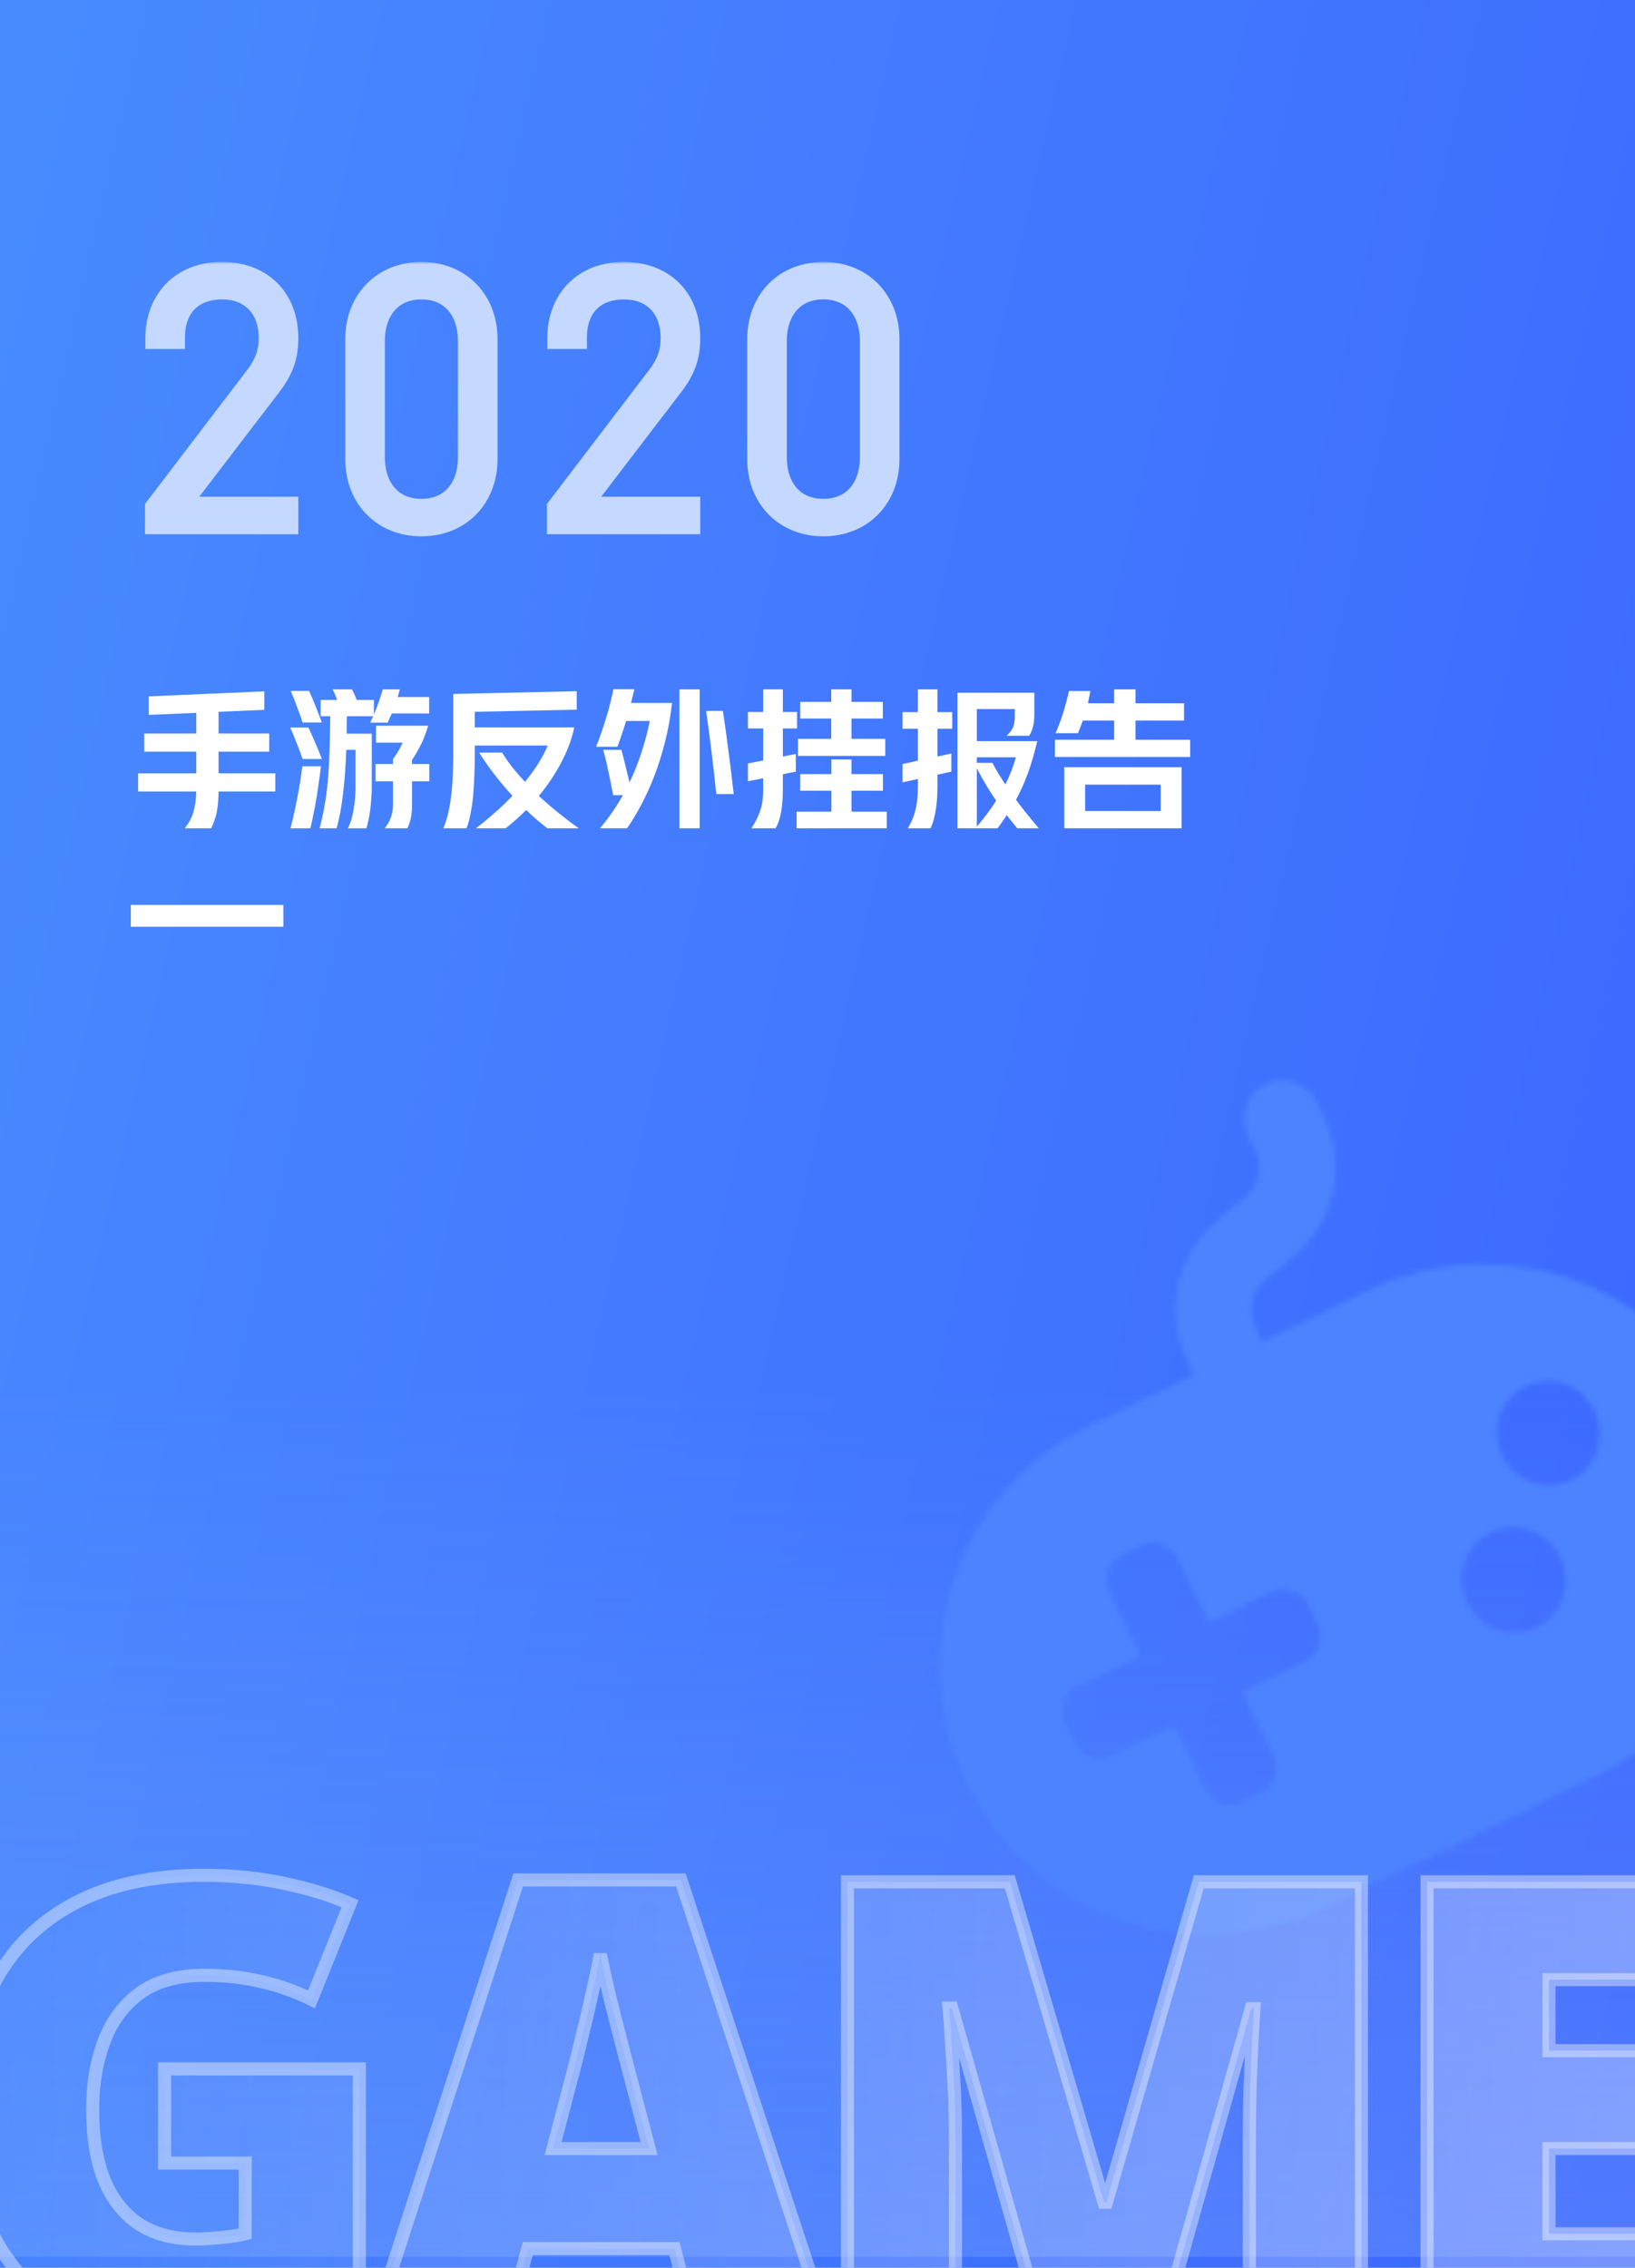<svg width="300" height="416" viewBox="0 0 300 416" fill="none" xmlns="http://www.w3.org/2000/svg">
<g clip-path="url(#clip0_2949_5809)">
<g style="mix-blend-mode:soft-light" opacity="0.66">
<path fill-rule="evenodd" clip-rule="evenodd" d="M204 340C303.411 340 384 259.411 384 160C384 60.589 303.411 -20 204 -20C104.589 -20 24 60.589 24 160C24 259.411 104.589 340 204 340ZM204 219.156C236.671 219.156 263.156 192.671 263.156 160C263.156 127.329 236.671 100.844 204 100.844C171.329 100.844 144.844 127.329 144.844 160C144.844 192.671 171.329 219.156 204 219.156Z" fill="url(#paint0_linear_2949_5809)"/>
</g>
<g clip-path="url(#clip1_2949_5809)">
<rect width="300" height="416" fill="url(#paint1_linear_2949_5809)"/>
<g opacity="0.2" filter="url(#filter0_i_2949_5809)">
<rect y="256" width="392" height="160" fill="url(#paint2_linear_2949_5809)"/>
</g>
</g>
<mask id="path-3-outside-1_2949_5809" maskUnits="userSpaceOnUse" x="26" y="48" width="140" height="51" fill="black">
<rect fill="white" x="26" y="48" width="140" height="51"/>
<path d="M52.736 96H28.608V93.12L46.912 69.12C48.704 66.816 49.472 64.64 49.472 62.016C49.472 56.576 46.208 52.928 40.704 52.928C35.968 52.928 31.936 55.616 31.936 62.016H28.672C28.672 55.232 33.152 50.048 40.704 50.048C48 50.048 52.736 54.784 52.736 62.016C52.736 65.408 51.904 67.776 49.6 70.784L32.512 93.12H52.736V96ZM89.291 84.224C89.291 91.328 84.363 96.384 77.323 96.384C70.283 96.384 65.355 91.328 65.355 84.224V62.208C65.355 55.104 70.283 50.048 77.323 50.048C84.363 50.048 89.291 55.104 89.291 62.208V84.224ZM86.027 83.904V62.528C86.027 57.152 83.019 52.928 77.323 52.928C71.627 52.928 68.619 57.152 68.619 62.528V83.904C68.619 89.28 71.627 93.504 77.323 93.504C83.019 93.504 86.027 89.28 86.027 83.904ZM126.486 96H102.358V93.12L120.662 69.12C122.454 66.816 123.222 64.64 123.222 62.016C123.222 56.576 119.958 52.928 114.454 52.928C109.718 52.928 105.686 55.616 105.686 62.016H102.422C102.422 55.232 106.902 50.048 114.454 50.048C121.75 50.048 126.486 54.784 126.486 62.016C126.486 65.408 125.654 67.776 123.35 70.784L106.262 93.12H126.486V96ZM163.041 84.224C163.041 91.328 158.113 96.384 151.073 96.384C144.033 96.384 139.105 91.328 139.105 84.224V62.208C139.105 55.104 144.033 50.048 151.073 50.048C158.113 50.048 163.041 55.104 163.041 62.208V84.224ZM159.777 83.904V62.528C159.777 57.152 156.769 52.928 151.073 52.928C145.377 52.928 142.369 57.152 142.369 62.528V83.904C142.369 89.28 145.377 93.504 151.073 93.504C156.769 93.504 159.777 89.28 159.777 83.904Z"/>
</mask>
<path d="M52.736 96V98H54.736V96H52.736ZM28.608 96H26.608V98H28.608V96ZM28.608 93.12L27.018 91.907L26.608 92.444V93.12H28.608ZM46.912 69.12L45.333 67.892L45.328 67.9L45.322 67.907L46.912 69.12ZM31.936 62.016V64.016H33.936V62.016H31.936ZM28.672 62.016H26.672V64.016H28.672V62.016ZM49.6 70.784L48.012 69.568L48.011 69.569L49.6 70.784ZM32.512 93.12L30.924 91.905L28.464 95.12H32.512V93.12ZM52.736 93.12H54.736V91.12H52.736V93.12ZM52.736 94H28.608V98H52.736V94ZM30.608 96V93.12H26.608V96H30.608ZM30.198 94.333L48.502 70.333L45.322 67.907L27.018 91.907L30.198 94.333ZM48.491 70.348C50.531 67.724 51.472 65.123 51.472 62.016H47.472C47.472 64.157 46.877 65.908 45.333 67.892L48.491 70.348ZM51.472 62.016C51.472 58.9 50.532 56.098 48.606 54.059C46.666 52.005 43.915 50.928 40.704 50.928V54.928C42.997 54.928 44.63 55.675 45.698 56.806C46.78 57.95 47.472 59.692 47.472 62.016H51.472ZM40.704 50.928C37.976 50.928 35.252 51.703 33.19 53.6C31.097 55.525 29.936 58.377 29.936 62.016H33.936C33.936 59.255 34.791 57.563 35.898 56.544C37.036 55.496 38.696 54.928 40.704 54.928V50.928ZM31.936 60.016H28.672V64.016H31.936V60.016ZM30.672 62.016C30.672 59.065 31.641 56.595 33.297 54.875C34.94 53.168 37.406 52.048 40.704 52.048V48.048C36.45 48.048 32.9 49.52 30.415 52.101C27.943 54.669 26.672 58.183 26.672 62.016H30.672ZM40.704 52.048C43.911 52.048 46.382 53.08 48.044 54.737C49.707 56.393 50.736 58.846 50.736 62.016H54.736C54.736 57.954 53.397 54.423 50.867 51.903C48.338 49.384 44.793 48.048 40.704 48.048V52.048ZM50.736 62.016C50.736 63.539 50.55 64.743 50.148 65.873C49.742 67.011 49.081 68.172 48.012 69.568L51.188 72C52.423 70.388 53.33 68.861 53.916 67.215C54.505 65.561 54.736 63.885 54.736 62.016H50.736ZM48.011 69.569L30.924 91.905L34.1 94.335L51.188 71.999L48.011 69.569ZM32.512 95.12H52.736V91.12H32.512V95.12ZM50.736 93.12V96H54.736V93.12H50.736ZM87.291 84.224C87.291 87.304 86.23 89.825 84.52 91.567C82.812 93.307 80.348 94.384 77.323 94.384V98.384C81.338 98.384 84.858 96.933 87.374 94.369C89.888 91.808 91.291 88.248 91.291 84.224H87.291ZM77.323 94.384C74.298 94.384 71.834 93.307 70.126 91.567C68.416 89.825 67.355 87.304 67.355 84.224H63.355C63.355 88.248 64.758 91.808 67.272 94.369C69.788 96.933 73.308 98.384 77.323 98.384V94.384ZM67.355 84.224V62.208H63.355V84.224H67.355ZM67.355 62.208C67.355 59.128 68.416 56.608 70.126 54.865C71.834 53.125 74.298 52.048 77.323 52.048V48.048C73.308 48.048 69.788 49.499 67.272 52.063C64.758 54.624 63.355 58.184 63.355 62.208H67.355ZM77.323 52.048C80.348 52.048 82.812 53.125 84.52 54.865C86.23 56.608 87.291 59.128 87.291 62.208H91.291C91.291 58.184 89.888 54.624 87.374 52.063C84.858 49.499 81.338 48.048 77.323 48.048V52.048ZM87.291 62.208V84.224H91.291V62.208H87.291ZM88.027 83.904V62.528H84.027V83.904H88.027ZM88.027 62.528C88.027 59.486 87.176 56.59 85.337 54.419C83.462 52.206 80.709 50.928 77.323 50.928V54.928C79.633 54.928 81.232 55.762 82.285 57.005C83.374 58.29 84.027 60.194 84.027 62.528H88.027ZM77.323 50.928C73.937 50.928 71.184 52.206 69.309 54.419C67.47 56.59 66.619 59.486 66.619 62.528H70.619C70.619 60.194 71.272 58.29 72.361 57.005C73.414 55.762 75.013 54.928 77.323 54.928V50.928ZM66.619 62.528V83.904H70.619V62.528H66.619ZM66.619 83.904C66.619 86.946 67.47 89.842 69.309 92.013C71.184 94.226 73.937 95.504 77.323 95.504V91.504C75.013 91.504 73.414 90.67 72.361 89.427C71.272 88.142 70.619 86.238 70.619 83.904H66.619ZM77.323 95.504C80.709 95.504 83.462 94.226 85.337 92.013C87.176 89.842 88.027 86.946 88.027 83.904H84.027C84.027 86.238 83.374 88.142 82.285 89.427C81.232 90.67 79.633 91.504 77.323 91.504V95.504ZM126.486 96V98H128.486V96H126.486ZM102.358 96H100.358V98H102.358V96ZM102.358 93.12L100.768 91.907L100.358 92.444V93.12H102.358ZM120.662 69.12L119.083 67.892L119.077 67.9L119.072 67.907L120.662 69.12ZM105.686 62.016V64.016H107.686V62.016H105.686ZM102.422 62.016H100.422V64.016H102.422V62.016ZM123.35 70.784L121.762 69.568L121.762 69.569L123.35 70.784ZM106.262 93.12L104.674 91.905L102.214 95.12H106.262V93.12ZM126.486 93.12H128.486V91.12H126.486V93.12ZM126.486 94H102.358V98H126.486V94ZM104.358 96V93.12H100.358V96H104.358ZM103.948 94.333L122.252 70.333L119.072 67.907L100.768 91.907L103.948 94.333ZM122.241 70.348C124.281 67.724 125.222 65.123 125.222 62.016H121.222C121.222 64.157 120.627 65.908 119.083 67.892L122.241 70.348ZM125.222 62.016C125.222 58.9 124.282 56.098 122.356 54.059C120.416 52.005 117.665 50.928 114.454 50.928V54.928C116.747 54.928 118.38 55.675 119.448 56.806C120.53 57.95 121.222 59.692 121.222 62.016H125.222ZM114.454 50.928C111.726 50.928 109.001 51.703 106.94 53.6C104.847 55.525 103.686 58.377 103.686 62.016H107.686C107.686 59.255 108.541 57.563 109.648 56.544C110.787 55.496 112.446 54.928 114.454 54.928V50.928ZM105.686 60.016H102.422V64.016H105.686V60.016ZM104.422 62.016C104.422 59.065 105.391 56.595 107.047 54.875C108.69 53.168 111.156 52.048 114.454 52.048V48.048C110.2 48.048 106.65 49.52 104.165 52.101C101.693 54.669 100.422 58.183 100.422 62.016H104.422ZM114.454 52.048C117.661 52.048 120.132 53.08 121.794 54.737C123.457 56.393 124.486 58.846 124.486 62.016H128.486C128.486 57.954 127.147 54.423 124.618 51.903C122.088 49.384 118.543 48.048 114.454 48.048V52.048ZM124.486 62.016C124.486 63.539 124.301 64.743 123.898 65.873C123.492 67.011 122.831 68.172 121.762 69.568L124.938 72C126.173 70.388 127.08 68.861 127.666 67.215C128.255 65.561 128.486 63.885 128.486 62.016H124.486ZM121.762 69.569L104.674 91.905L107.85 94.335L124.938 71.999L121.762 69.569ZM106.262 95.12H126.486V91.12H106.262V95.12ZM124.486 93.12V96H128.486V93.12H124.486ZM161.041 84.224C161.041 87.304 159.98 89.825 158.27 91.567C156.562 93.307 154.098 94.384 151.073 94.384V98.384C155.088 98.384 158.608 96.933 161.124 94.369C163.638 91.808 165.041 88.248 165.041 84.224H161.041ZM151.073 94.384C148.048 94.384 145.584 93.307 143.876 91.567C142.166 89.825 141.105 87.304 141.105 84.224H137.105C137.105 88.248 138.508 91.808 141.022 94.369C143.538 96.933 147.058 98.384 151.073 98.384V94.384ZM141.105 84.224V62.208H137.105V84.224H141.105ZM141.105 62.208C141.105 59.128 142.166 56.608 143.876 54.865C145.584 53.125 148.048 52.048 151.073 52.048V48.048C147.058 48.048 143.538 49.499 141.022 52.063C138.508 54.624 137.105 58.184 137.105 62.208H141.105ZM151.073 52.048C154.098 52.048 156.562 53.125 158.27 54.865C159.98 56.608 161.041 59.128 161.041 62.208H165.041C165.041 58.184 163.638 54.624 161.124 52.063C158.608 49.499 155.088 48.048 151.073 48.048V52.048ZM161.041 62.208V84.224H165.041V62.208H161.041ZM161.777 83.904V62.528H157.777V83.904H161.777ZM161.777 62.528C161.777 59.486 160.926 56.59 159.087 54.419C157.212 52.206 154.459 50.928 151.073 50.928V54.928C153.383 54.928 154.982 55.762 156.035 57.005C157.124 58.29 157.777 60.194 157.777 62.528H161.777ZM151.073 50.928C147.687 50.928 144.934 52.206 143.059 54.419C141.22 56.59 140.369 59.486 140.369 62.528H144.369C144.369 60.194 145.022 58.29 146.111 57.005C147.164 55.762 148.763 54.928 151.073 54.928V50.928ZM140.369 62.528V83.904H144.369V62.528H140.369ZM140.369 83.904C140.369 86.946 141.22 89.842 143.059 92.013C144.934 94.226 147.687 95.504 151.073 95.504V91.504C148.763 91.504 147.164 90.67 146.111 89.427C145.022 88.142 144.369 86.238 144.369 83.904H140.369ZM151.073 95.504C154.459 95.504 157.212 94.226 159.087 92.013C160.926 89.842 161.777 86.946 161.777 83.904H157.777C157.777 86.238 157.124 88.142 156.035 89.427C154.982 90.67 153.383 91.504 151.073 91.504V95.504Z" fill="#C5D8FF" mask="url(#path-3-outside-1_2949_5809)"/>
<path d="M36.012 141.86V137.884H26.464V134.552H36.012V130.772L27.304 131.136V127.748L48.5 126.824V130.212L40.1 130.576V134.552H49.396V137.884H40.1V141.86H50.516V145.192H40.1C40.1 145.883 40.072 146.527 40.016 147.124C39.979 147.721 39.904 148.291 39.792 148.832C39.699 149.373 39.559 149.896 39.372 150.4C39.204 150.923 38.999 151.436 38.756 151.94H33.912C34.696 150.932 35.237 149.887 35.536 148.804C35.835 147.721 35.993 146.517 36.012 145.192H25.344V141.86H36.012ZM61.856 128.392C61.763 128.093 61.641 127.776 61.492 127.44C61.361 127.104 61.203 126.777 61.016 126.46H64.572C64.74 126.74 64.899 127.057 65.048 127.412C65.216 127.767 65.347 128.093 65.44 128.392H68.604V131.08C68.94 130.296 69.248 129.493 69.528 128.672C69.827 127.832 70.06 127.095 70.228 126.46H73.364C73.308 126.703 73.243 126.936 73.168 127.16C73.112 127.384 73.047 127.617 72.972 127.86H78.74V130.884H71.88C71.749 131.201 71.619 131.5 71.488 131.78C71.357 132.041 71.236 132.303 71.124 132.564H67.932C68.025 132.377 68.109 132.191 68.184 132.004C68.277 131.799 68.371 131.593 68.464 131.388H63.648C63.648 131.929 63.639 132.471 63.62 133.012C63.62 133.553 63.62 134.076 63.62 134.58H68.212V144.912C68.193 145.509 68.156 146.135 68.1 146.788C68.063 147.441 67.997 148.085 67.904 148.72C67.829 149.336 67.727 149.924 67.596 150.484C67.484 151.063 67.363 151.548 67.232 151.94H63.844C64.311 151.007 64.647 149.915 64.852 148.664C65.076 147.395 65.207 146.116 65.244 144.828V137.548H63.536C63.424 140.665 63.219 143.409 62.92 145.78C62.64 148.132 62.257 150.185 61.772 151.94H58.636C58.991 150.633 59.289 149.28 59.532 147.88C59.793 146.461 59.999 144.931 60.148 143.288C60.297 141.627 60.4 139.825 60.456 137.884C60.531 135.943 60.577 133.777 60.596 131.388H58.832V128.392H61.856ZM72.104 140.152V139.256C72.832 138.285 73.42 137.277 73.868 136.232H68.996V133.124H78.544C78.227 134.319 77.797 135.457 77.256 136.54C76.715 137.623 76.164 138.575 75.604 139.396V140.152H78.768V143.316H75.604V147.796C75.585 148.785 75.501 149.597 75.352 150.232C75.203 150.867 74.997 151.436 74.736 151.94H70.592C71.04 151.399 71.404 150.773 71.684 150.064C71.964 149.355 72.104 148.561 72.104 147.684V143.316H68.912V140.152H72.104ZM53.288 151.94C53.531 151.1 53.755 150.185 53.96 149.196C54.184 148.207 54.389 147.208 54.576 146.2C54.781 145.173 54.959 144.175 55.108 143.204C55.257 142.233 55.379 141.356 55.472 140.572H58.888C58.795 141.393 58.673 142.308 58.524 143.316C58.393 144.305 58.244 145.313 58.076 146.34C57.908 147.367 57.721 148.365 57.516 149.336C57.329 150.307 57.143 151.175 56.956 151.94H53.288ZM55.528 132.536C55.211 131.584 54.856 130.595 54.464 129.568C54.091 128.523 53.717 127.58 53.344 126.74H56.704C57.077 127.524 57.46 128.42 57.852 129.428C58.263 130.436 58.664 131.472 59.056 132.536H55.528ZM55.528 139.228C55.192 138.257 54.819 137.268 54.408 136.26C54.016 135.233 53.633 134.3 53.26 133.46H56.592C56.965 134.244 57.376 135.159 57.824 136.204C58.272 137.249 58.683 138.257 59.056 139.228H55.528ZM100.44 151.94C99.824 151.473 99.189 150.96 98.536 150.4C97.883 149.84 97.22 149.233 96.548 148.58C95.857 149.289 95.185 149.924 94.532 150.484C93.897 151.044 93.309 151.529 92.768 151.94H87.336C88.456 151.081 89.585 150.148 90.724 149.14C91.863 148.151 92.964 147.096 94.028 145.976C92.852 144.707 91.741 143.391 90.696 142.028C89.651 140.665 88.727 139.34 87.924 138.052H92.124C92.684 138.967 93.319 139.872 94.028 140.768C94.737 141.664 95.503 142.551 96.324 143.428C97.22 142.327 98.023 141.225 98.732 140.124C99.441 139.004 100.029 137.884 100.496 136.764H87.112V138.752C87.112 139.947 87.084 141.169 87.028 142.42C86.991 143.671 86.916 144.884 86.804 146.06C86.692 147.217 86.533 148.3 86.328 149.308C86.141 150.335 85.899 151.212 85.6 151.94H81.344C81.717 151.081 82.025 150.111 82.268 149.028C82.511 147.945 82.697 146.816 82.828 145.64C82.959 144.464 83.043 143.279 83.08 142.084C83.136 140.889 83.164 139.751 83.164 138.668V127.3L105.816 126.796V130.184L87.112 130.576V133.432H105.368C105.125 134.608 104.78 135.765 104.332 136.904C103.903 138.024 103.399 139.116 102.82 140.18C102.241 141.244 101.616 142.271 100.944 143.26C100.272 144.231 99.581 145.145 98.872 146.004C100.085 147.124 101.308 148.179 102.54 149.168C103.791 150.176 105.004 151.1 106.18 151.94H100.44ZM109.372 136.988C109.727 136.129 110.063 135.224 110.38 134.272C110.716 133.301 111.024 132.349 111.304 131.416C111.584 130.483 111.827 129.587 112.032 128.728C112.237 127.869 112.415 127.104 112.564 126.432H116.4C116.307 126.824 116.204 127.235 116.092 127.664C115.999 128.093 115.896 128.523 115.784 128.952H123.316C123.036 131.397 122.616 133.74 122.056 135.98C121.496 138.201 120.843 140.292 120.096 142.252C119.349 144.193 118.537 145.985 117.66 147.628C116.801 149.252 115.933 150.689 115.056 151.94H110.072C110.875 151.007 111.621 150.036 112.312 149.028C113.021 148.02 113.684 146.965 114.3 145.864H112.508C112.247 144.464 111.967 143.073 111.668 141.692C111.388 140.311 111.061 138.929 110.688 137.548H114.02C114.263 138.425 114.505 139.377 114.748 140.404C114.991 141.412 115.243 142.457 115.504 143.54C116.4 141.673 117.147 139.788 117.744 137.884C118.36 135.98 118.855 134.104 119.228 132.256H114.888C114.627 133.115 114.356 133.945 114.076 134.748C113.815 135.551 113.553 136.297 113.292 136.988H109.372ZM124.66 126.46H128.384V151.94H124.66V126.46ZM131.436 145.668C131.175 143.185 130.885 140.628 130.568 137.996C130.251 135.345 129.915 132.816 129.56 130.408H132.64C133.013 132.835 133.359 135.317 133.676 137.856C134.012 140.395 134.329 142.999 134.628 145.668H131.436ZM140.032 130.604V126.46H143.644V130.604H146.248V133.628H143.644V138.78L146.024 138.304V141.552L143.644 142.028V144.968C143.644 146.349 143.541 147.656 143.336 148.888C143.131 150.101 142.785 151.119 142.3 151.94H137.876C138.548 150.932 139.071 149.896 139.444 148.832C139.836 147.749 140.032 146.471 140.032 144.996V142.756L137.232 143.316V140.04L140.032 139.508V133.628H137.232V130.604H140.032ZM152.548 142V139.312H156.244V142H162.012V145.052H156.244V148.888H162.712V151.94H146.164V148.888H152.548V145.052H146.836V142H152.548ZM152.52 128.756V126.46H156.244V128.756H161.984V131.808H156.244V135.532H162.432V138.668H146.416V135.532H152.52V131.808H146.836V128.756H152.52ZM175.676 127.076H189.788V130.884C189.788 131.873 189.704 132.685 189.536 133.32C189.387 133.936 189.153 134.487 188.836 134.972H184.692C185.289 134.431 185.691 133.899 185.896 133.376C186.101 132.835 186.204 132.2 186.204 131.472V130.072H179.232V135.952H190.32C189.835 138.061 189.275 139.993 188.64 141.748C188.005 143.503 187.268 145.155 186.428 146.704C187.025 147.525 187.66 148.356 188.332 149.196C189.023 150.055 189.779 150.969 190.6 151.94H186.652C186.297 151.511 185.961 151.1 185.644 150.708C185.345 150.316 185.037 149.924 184.72 149.532C184.459 149.943 184.188 150.344 183.908 150.736C183.628 151.147 183.339 151.548 183.04 151.94H175.676V127.076ZM168.424 130.632V126.46H172.008V130.632H174.724V133.684H172.008V138.78L174.556 138.22V141.552L172.008 142.112V144.464C172.008 146.013 171.896 147.432 171.672 148.72C171.467 149.989 171.159 151.063 170.748 151.94H166.576C166.931 151.361 167.22 150.783 167.444 150.204C167.687 149.625 167.873 149.037 168.004 148.44C168.153 147.843 168.256 147.217 168.312 146.564C168.387 145.911 168.424 145.211 168.424 144.464V142.896L165.596 143.512V140.152L168.424 139.536V133.684H165.596V130.632H168.424ZM179.232 151.632C180.595 150.045 181.78 148.459 182.788 146.872C182.135 145.92 181.519 144.968 180.94 144.016C180.361 143.045 179.792 142.019 179.232 140.936V151.632ZM179.232 138.92V139.928H182.088C182.461 140.637 182.844 141.319 183.236 141.972C183.628 142.607 184.039 143.251 184.468 143.904C185.289 142.28 185.933 140.619 186.4 138.92H179.232ZM216.808 140.74V151.94H195.276V140.74H216.808ZM193.68 134.496C194.277 133.115 194.772 131.78 195.164 130.492C195.556 129.185 195.883 127.944 196.144 126.768H200.064C199.989 127.141 199.915 127.515 199.84 127.888C199.784 128.261 199.709 128.635 199.616 129.008H204.432V126.46H208.352V129.008H217.256V132.172H208.352V135.7H218.376V138.864H193.568V135.7H204.432V132.172H198.692C198.543 132.564 198.393 132.956 198.244 133.348C198.095 133.74 197.945 134.123 197.796 134.496H193.68ZM199.112 148.776H212.972V143.932H199.112V148.776Z" fill="white"/>
<rect x="24" y="166" width="28" height="4" fill="white"/>
<mask id="mask0_2949_5809" style="mask-type:alpha" maskUnits="userSpaceOnUse" x="172" y="198" width="150" height="157">
<path fill-rule="evenodd" clip-rule="evenodd" d="M232.231 198.904C235.723 197.207 239.929 198.662 241.626 202.154L242.973 204.926C247.203 213.63 244.966 224.095 237.549 230.309L232.16 234.823C229.688 236.895 228.942 240.383 230.352 243.284L231.699 246.056L250.666 236.839C275.109 224.96 304.553 235.146 316.431 259.588C328.31 284.031 318.124 313.475 293.682 325.353L243.102 349.933C218.66 361.812 189.216 351.626 177.338 327.184C165.459 302.741 175.644 273.297 200.087 261.419L219.054 252.201L217.707 249.429C213.477 240.726 215.714 230.261 223.132 224.046L228.52 219.532C230.993 217.461 231.738 213.972 230.328 211.071L228.981 208.299C227.284 204.807 228.739 200.601 232.231 198.904ZM239.465 304.828C241.993 303.599 243.043 300.529 241.795 297.961L240.098 294.47C238.842 291.885 235.779 290.813 233.251 292.042L221.807 297.603L216.159 285.981C214.911 283.414 211.84 282.325 209.312 283.553L205.874 285.224C203.346 286.453 202.304 289.54 203.552 292.108L209.2 303.73L197.756 309.291C195.228 310.52 194.187 313.608 195.434 316.175L197.131 319.667C198.379 322.234 201.442 323.306 203.97 322.078L215.414 316.516L221.07 328.155C222.326 330.74 225.389 331.812 227.917 330.583L231.355 328.912C233.884 327.684 234.925 324.596 233.677 322.029L228.021 310.389L239.465 304.828ZM269.143 294.002C271.489 298.829 277.229 300.864 281.965 298.562C286.701 296.261 288.647 290.491 286.301 285.664C283.964 280.854 278.224 278.819 273.488 281.121C268.752 283.422 266.806 289.192 269.143 294.002ZM275.603 267.038C277.916 271.796 283.605 273.813 288.29 271.536C292.976 269.259 294.888 263.548 292.592 258.781C290.288 254.04 284.599 252.023 279.914 254.3C275.228 256.577 273.291 262.279 275.603 267.038Z" fill="black"/>
</mask>
<g mask="url(#mask0_2949_5809)">
<rect x="128" y="241.742" width="168.708" height="168.708" transform="rotate(-25.919 128 241.742)" fill="#4D83FF"/>
</g>
<g style="mix-blend-mode:soft-light">
<mask id="path-9-outside-2_2949_5809" maskUnits="userSpaceOnUse" x="-8" y="342" width="321" height="89" fill="black">
<rect fill="white" x="-8" y="342" width="321" height="89"/>
<path d="M30.197 379.516H65.938V424.148C61.671 425.621 56.781 426.829 51.268 427.773C45.755 428.68 39.977 429.133 33.935 429.133C25.968 429.133 18.982 427.585 12.979 424.488C6.975 421.392 2.292 416.691 -1.068 410.385C-4.429 404.041 -6.109 396.036 -6.109 386.369C-6.109 377.684 -4.448 370.189 -1.125 363.883C2.198 357.539 7.088 352.649 13.545 349.213C20.04 345.739 27.988 344.002 37.391 344.002C42.564 344.002 47.473 344.493 52.117 345.475C56.762 346.456 60.802 347.702 64.238 349.213L57.158 366.771C54.175 365.299 51.079 364.204 47.869 363.486C44.66 362.731 41.204 362.354 37.504 362.354C32.557 362.354 28.574 363.467 25.553 365.695C22.57 367.923 20.398 370.906 19.039 374.645C17.68 378.345 17 382.442 17 386.936C17 392.071 17.717 396.413 19.152 399.963C20.625 403.475 22.759 406.156 25.553 408.006C28.385 409.818 31.802 410.725 35.805 410.725C37.126 410.725 38.731 410.63 40.619 410.441C42.545 410.253 43.999 410.026 44.98 409.762V396.791H30.197V379.516ZM127.823 428L123.745 412.48H96.841L92.649 428H68.067L95.085 344.852H124.934L152.292 428H127.823ZM119.1 394.129L115.532 380.535C115.154 379.062 114.607 376.967 113.889 374.248C113.172 371.492 112.455 368.66 111.737 365.752C111.057 362.807 110.529 360.39 110.151 358.502C109.811 360.39 109.32 362.731 108.679 365.525C108.074 368.282 107.432 371.02 106.753 373.738C106.111 376.457 105.544 378.723 105.054 380.535L101.485 394.129H119.1ZM191.578 428L174.642 368.357H174.132C174.283 369.906 174.434 372.001 174.586 374.645C174.774 377.288 174.944 380.139 175.095 383.197C175.246 386.256 175.322 389.201 175.322 392.033V428H155.498V345.191H185.291L202.566 403.984H203.019L219.955 345.191H249.804V428H229.244V391.693C229.244 389.088 229.282 386.294 229.357 383.311C229.47 380.29 229.584 377.458 229.697 374.814C229.848 372.133 229.98 370.019 230.093 368.471H229.584L212.875 428H191.578ZM311.01 428H261.846V345.191H311.01V363.146H284.219V376.174H309.028V394.129H284.219V409.762H311.01V428Z"/>
</mask>
<path d="M30.197 379.516H65.938V424.148C61.671 425.621 56.781 426.829 51.268 427.773C45.755 428.68 39.977 429.133 33.935 429.133C25.968 429.133 18.982 427.585 12.979 424.488C6.975 421.392 2.292 416.691 -1.068 410.385C-4.429 404.041 -6.109 396.036 -6.109 386.369C-6.109 377.684 -4.448 370.189 -1.125 363.883C2.198 357.539 7.088 352.649 13.545 349.213C20.04 345.739 27.988 344.002 37.391 344.002C42.564 344.002 47.473 344.493 52.117 345.475C56.762 346.456 60.802 347.702 64.238 349.213L57.158 366.771C54.175 365.299 51.079 364.204 47.869 363.486C44.66 362.731 41.204 362.354 37.504 362.354C32.557 362.354 28.574 363.467 25.553 365.695C22.57 367.923 20.398 370.906 19.039 374.645C17.68 378.345 17 382.442 17 386.936C17 392.071 17.717 396.413 19.152 399.963C20.625 403.475 22.759 406.156 25.553 408.006C28.385 409.818 31.802 410.725 35.805 410.725C37.126 410.725 38.731 410.63 40.619 410.441C42.545 410.253 43.999 410.026 44.98 409.762V396.791H30.197V379.516ZM127.823 428L123.745 412.48H96.841L92.649 428H68.067L95.085 344.852H124.934L152.292 428H127.823ZM119.1 394.129L115.532 380.535C115.154 379.062 114.607 376.967 113.889 374.248C113.172 371.492 112.455 368.66 111.737 365.752C111.057 362.807 110.529 360.39 110.151 358.502C109.811 360.39 109.32 362.731 108.679 365.525C108.074 368.282 107.432 371.02 106.753 373.738C106.111 376.457 105.544 378.723 105.054 380.535L101.485 394.129H119.1ZM191.578 428L174.642 368.357H174.132C174.283 369.906 174.434 372.001 174.586 374.645C174.774 377.288 174.944 380.139 175.095 383.197C175.246 386.256 175.322 389.201 175.322 392.033V428H155.498V345.191H185.291L202.566 403.984H203.019L219.955 345.191H249.804V428H229.244V391.693C229.244 389.088 229.282 386.294 229.357 383.311C229.47 380.29 229.584 377.458 229.697 374.814C229.848 372.133 229.98 370.019 230.093 368.471H229.584L212.875 428H191.578ZM311.01 428H261.846V345.191H311.01V363.146H284.219V376.174H309.028V394.129H284.219V409.762H311.01V428Z" fill="url(#paint3_linear_2949_5809)" fill-opacity="0.3"/>
<path d="M30.197 379.516V378.316H28.997V379.516H30.197ZM65.938 379.516H67.138V378.316H65.938V379.516ZM65.938 424.148L66.329 425.283L67.138 425.004V424.148H65.938ZM51.268 427.773L51.462 428.958L51.47 428.956L51.268 427.773ZM-1.068 410.385L-2.129 410.947L-2.127 410.949L-1.068 410.385ZM-1.125 363.883L-0.063 364.442L-0.062 364.44L-1.125 363.883ZM13.545 349.213L14.109 350.272L14.111 350.271L13.545 349.213ZM64.238 349.213L65.351 349.662L65.786 348.583L64.721 348.114L64.238 349.213ZM57.158 366.771L56.627 367.848L57.787 368.42L58.271 367.22L57.158 366.771ZM47.869 363.486L47.594 364.655L47.607 364.657L47.869 363.486ZM25.553 365.695L24.84 364.73L24.835 364.734L25.553 365.695ZM19.039 374.645L20.166 375.058L20.167 375.055L19.039 374.645ZM19.152 399.963L18.04 400.413L18.043 400.42L18.046 400.427L19.152 399.963ZM25.553 408.006L24.89 409.006L24.898 409.012L24.906 409.017L25.553 408.006ZM40.619 410.441L40.502 409.247L40.5 409.247L40.619 410.441ZM44.98 409.762L45.292 410.92L46.181 410.681V409.762H44.98ZM44.98 396.791H46.181V395.591H44.98V396.791ZM30.197 396.791H28.997V397.991H30.197V396.791ZM30.197 380.716H65.938V378.316H30.197V380.716ZM64.737 379.516V424.148H67.138V379.516H64.737ZM65.546 423.014C61.353 424.461 56.528 425.655 51.065 426.591L51.47 428.956C57.033 428.004 61.988 426.781 66.329 425.283L65.546 423.014ZM51.073 426.589C45.629 427.484 39.917 427.933 33.935 427.933V430.333C40.037 430.333 45.88 429.875 51.462 428.958L51.073 426.589ZM33.935 427.933C26.125 427.933 19.334 426.416 13.528 423.422L12.428 425.555C18.631 428.753 25.811 430.333 33.935 430.333V427.933ZM13.528 423.422C7.754 420.444 3.244 415.924 -0.009 409.82L-2.127 410.949C1.341 417.457 6.195 422.34 12.428 425.555L13.528 423.422ZM-0.008 409.823C-3.251 403.702 -4.909 395.905 -4.909 386.369H-7.309C-7.309 396.167 -5.607 404.38 -2.129 410.947L-0.008 409.823ZM-4.909 386.369C-4.909 377.837 -3.278 370.542 -0.063 364.442L-2.187 363.323C-5.618 369.836 -7.309 377.531 -7.309 386.369H-4.909ZM-0.062 364.44C3.146 358.315 7.86 353.598 14.109 350.272L12.981 348.154C6.316 351.701 1.25 356.764 -2.188 363.326L-0.062 364.44ZM14.111 350.271C20.39 346.912 28.133 345.202 37.391 345.202V342.802C27.844 342.802 19.689 344.565 12.979 348.155L14.111 350.271ZM37.391 345.202C42.488 345.202 47.313 345.686 51.869 346.649L52.365 344.301C47.632 343.3 42.64 342.802 37.391 342.802V345.202ZM51.869 346.649C56.453 347.618 60.411 348.842 63.755 350.311L64.721 348.114C61.193 346.563 57.07 345.295 52.365 344.301L51.869 346.649ZM63.125 348.764L56.045 366.323L58.271 367.22L65.351 349.662L63.125 348.764ZM57.689 365.695C54.622 364.181 51.435 363.054 48.131 362.315L47.607 364.657C50.723 365.354 53.729 366.417 56.627 367.848L57.689 365.695ZM48.144 362.318C44.834 361.539 41.286 361.154 37.504 361.154V363.554C41.123 363.554 44.485 363.923 47.594 364.654L48.144 362.318ZM37.504 361.154C32.382 361.154 28.125 362.308 24.84 364.73L26.265 366.661C29.023 364.627 32.733 363.554 37.504 363.554V361.154ZM24.835 364.734C21.651 367.111 19.345 370.292 17.911 374.234L20.167 375.055C21.452 371.52 23.488 368.735 26.271 366.657L24.835 364.734ZM17.913 374.231C16.498 378.081 15.8 382.32 15.8 386.936H18.2C18.2 382.564 18.861 378.609 20.166 375.058L17.913 374.231ZM15.8 386.936C15.8 392.176 16.531 396.681 18.04 400.413L20.265 399.513C18.904 396.146 18.2 391.966 18.2 386.936H15.8ZM18.046 400.427C19.597 404.127 21.872 407.008 24.89 409.006L26.215 407.005C23.645 405.303 21.653 402.823 20.259 399.499L18.046 400.427ZM24.906 409.017C27.965 410.975 31.617 411.925 35.805 411.925V409.525C31.987 409.525 28.804 408.662 26.2 406.995L24.906 409.017ZM35.805 411.925C37.179 411.925 38.826 411.827 40.739 411.635L40.5 409.247C38.636 409.434 37.073 409.525 35.805 409.525V411.925ZM40.736 411.636C42.68 411.445 44.213 411.211 45.292 410.92L44.669 408.603C43.784 408.841 42.41 409.06 40.502 409.247L40.736 411.636ZM46.181 409.762V396.791H43.781V409.762H46.181ZM44.98 395.591H30.197V397.991H44.98V395.591ZM31.397 396.791V379.516H28.997V396.791H31.397ZM127.823 428L126.662 428.305L126.898 429.2H127.823V428ZM123.745 412.48L124.906 412.175L124.67 411.28H123.745V412.48ZM96.841 412.48V411.28H95.922L95.682 412.168L96.841 412.48ZM92.649 428V429.2H93.568L93.808 428.313L92.649 428ZM68.067 428L66.926 427.629L66.415 429.2H68.067V428ZM95.085 344.852V343.652H94.213L93.944 344.481L95.085 344.852ZM124.934 344.852L126.074 344.477L125.803 343.652H124.934V344.852ZM152.292 428V429.2H153.95L153.432 427.625L152.292 428ZM119.1 394.129V395.329H120.656L120.261 393.824L119.1 394.129ZM115.532 380.535L114.37 380.833L114.371 380.84L115.532 380.535ZM113.889 374.248L112.728 374.55L112.729 374.554L113.889 374.248ZM111.737 365.752L110.568 366.022L110.57 366.031L110.572 366.039L111.737 365.752ZM110.151 358.502L111.328 358.267L108.97 358.289L110.151 358.502ZM108.679 365.525L107.509 365.257L107.506 365.268L108.679 365.525ZM106.753 373.738L105.589 373.447L105.587 373.455L105.585 373.463L106.753 373.738ZM105.054 380.535L103.895 380.221L103.893 380.23L105.054 380.535ZM101.485 394.129L100.324 393.824L99.93 395.329H101.485V394.129ZM128.984 427.695L124.906 412.175L122.584 412.785L126.662 428.305L128.984 427.695ZM123.745 411.28H96.841V413.68H123.745V411.28ZM95.682 412.168L91.491 427.687L93.808 428.313L97.999 412.793L95.682 412.168ZM92.649 426.8H68.067V429.2H92.649V426.8ZM69.209 428.371L96.226 345.222L93.944 344.481L66.926 427.629L69.209 428.371ZM95.085 346.052H124.934V343.652H95.085V346.052ZM123.794 345.227L151.152 428.375L153.432 427.625L126.074 344.477L123.794 345.227ZM152.292 426.8H127.823V429.2H152.292V426.8ZM120.261 393.824L116.693 380.23L114.371 380.84L117.94 394.434L120.261 393.824ZM116.694 380.237C116.316 378.76 115.767 376.661 115.05 373.942L112.729 374.554C113.446 377.272 113.993 379.365 114.37 380.833L116.694 380.237ZM115.051 373.946C114.335 371.194 113.618 368.367 112.902 365.464L110.572 366.039C111.291 368.952 112.009 371.789 112.728 374.55L115.051 373.946ZM112.906 365.482C112.228 362.543 111.702 360.139 111.328 358.267L108.974 358.737C109.355 360.641 109.887 363.071 110.568 366.022L112.906 365.482ZM108.97 358.289C108.635 360.152 108.148 362.473 107.509 365.257L109.848 365.794C110.492 362.989 110.988 360.628 111.332 358.715L108.97 358.289ZM107.506 365.268C106.905 368.014 106.265 370.74 105.589 373.447L107.917 374.029C108.599 371.299 109.244 368.55 109.851 365.782L107.506 365.268ZM105.585 373.463C104.945 376.174 104.382 378.426 103.895 380.221L106.212 380.849C106.707 379.019 107.277 376.74 107.921 374.014L105.585 373.463ZM103.893 380.23L100.324 393.824L102.646 394.434L106.214 380.84L103.893 380.23ZM101.485 395.329H119.1V392.929H101.485V395.329ZM191.578 428L190.423 428.328L190.671 429.2H191.578V428ZM174.642 368.357L175.797 368.03L175.549 367.157H174.642V368.357ZM174.132 368.357V367.157H172.81L172.938 368.474L174.132 368.357ZM174.586 374.645L173.387 374.713L173.388 374.722L173.389 374.73L174.586 374.645ZM175.322 428V429.2H176.522V428H175.322ZM155.498 428H154.298V429.2H155.498V428ZM155.498 345.191V343.991H154.298V345.191H155.498ZM185.291 345.191L186.442 344.853L186.189 343.991H185.291V345.191ZM202.566 403.984L201.415 404.323L201.668 405.184H202.566V403.984ZM203.019 403.984V405.184H203.922L204.172 404.317L203.019 403.984ZM219.955 345.191V343.991H219.052L218.802 344.859L219.955 345.191ZM249.804 345.191H251.004V343.991H249.804V345.191ZM249.804 428V429.2H251.004V428H249.804ZM229.244 428H228.044V429.2H229.244V428ZM229.357 383.311L228.158 383.266L228.158 383.273L228.157 383.28L229.357 383.311ZM229.697 374.814L228.499 374.747L228.498 374.755L228.498 374.763L229.697 374.814ZM230.093 368.471L231.29 368.558L231.384 367.271H230.093V368.471ZM229.584 368.471V367.271H228.674L228.428 368.146L229.584 368.471ZM212.875 428V429.2H213.784L214.03 428.324L212.875 428ZM192.732 427.672L175.797 368.03L173.488 368.685L190.423 428.328L192.732 427.672ZM174.642 367.157H174.132V369.557H174.642V367.157ZM172.938 368.474C173.087 369.999 173.237 372.076 173.387 374.713L175.784 374.576C175.632 371.926 175.48 369.812 175.327 368.241L172.938 368.474ZM173.389 374.73C173.577 377.363 173.746 380.205 173.897 383.256L176.294 383.138C176.142 380.072 175.972 377.212 175.782 374.559L173.389 374.73ZM173.897 383.256C174.047 386.297 174.122 389.222 174.122 392.033H176.522C176.522 389.18 176.446 386.215 176.294 383.138L173.897 383.256ZM174.122 392.033V428H176.522V392.033H174.122ZM175.322 426.8H155.498V429.2H175.322V426.8ZM156.698 428V345.191H154.298V428H156.698ZM155.498 346.391H185.291V343.991H155.498V346.391ZM184.139 345.53L201.415 404.323L203.717 403.646L186.442 344.853L184.139 345.53ZM202.566 405.184H203.019V402.784H202.566V405.184ZM204.172 404.317L221.108 345.524L218.802 344.859L201.866 403.652L204.172 404.317ZM219.955 346.391H249.804V343.991H219.955V346.391ZM248.604 345.191V428H251.004V345.191H248.604ZM249.804 426.8H229.244V429.2H249.804V426.8ZM230.444 428V391.693H228.044V428H230.444ZM230.444 391.693C230.444 389.099 230.481 386.315 230.557 383.341L228.157 383.28C228.082 386.272 228.044 389.076 228.044 391.693H230.444ZM230.556 383.356C230.669 380.337 230.783 377.507 230.896 374.866L228.498 374.763C228.385 377.409 228.271 380.243 228.158 383.266L230.556 383.356ZM230.895 374.882C231.046 372.204 231.178 370.097 231.29 368.558L228.897 368.383C228.783 369.941 228.65 372.063 228.499 374.747L230.895 374.882ZM230.093 367.271H229.584V369.671H230.093V367.271ZM228.428 368.146L211.719 427.676L214.03 428.324L230.739 368.795L228.428 368.146ZM212.875 426.8H191.578V429.2H212.875V426.8ZM311.01 428V429.2H312.21V428H311.01ZM261.846 428H260.646V429.2H261.846V428ZM261.846 345.191V343.991H260.646V345.191H261.846ZM311.01 345.191H312.21V343.991H311.01V345.191ZM311.01 363.146V364.346H312.21V363.146H311.01ZM284.219 363.146V361.946H283.019V363.146H284.219ZM284.219 376.174H283.019V377.374H284.219V376.174ZM309.028 376.174H310.228V374.974H309.028V376.174ZM309.028 394.129V395.329H310.228V394.129H309.028ZM284.219 394.129V392.929H283.019V394.129H284.219ZM284.219 409.762H283.019V410.962H284.219V409.762ZM311.01 409.762H312.21V408.562H311.01V409.762ZM311.01 426.8H261.846V429.2H311.01V426.8ZM263.046 428V345.191H260.646V428H263.046ZM261.846 346.391H311.01V343.991H261.846V346.391ZM309.81 345.191V363.146H312.21V345.191H309.81ZM311.01 361.946H284.219V364.346H311.01V361.946ZM283.019 363.146V376.174H285.419V363.146H283.019ZM284.219 377.374H309.028V374.974H284.219V377.374ZM307.828 376.174V394.129H310.228V376.174H307.828ZM309.028 392.929H284.219V395.329H309.028V392.929ZM283.019 394.129V409.762H285.419V394.129H283.019ZM284.219 410.962H311.01V408.562H284.219V410.962ZM309.81 409.762V428H312.21V409.762H309.81Z" fill="white" fill-opacity="0.4" mask="url(#path-9-outside-2_2949_5809)"/>
</g>
</g>
<defs>
<filter id="filter0_i_2949_5809" x="0" y="256" width="392" height="160" filterUnits="userSpaceOnUse" color-interpolation-filters="sRGB">
<feFlood flood-opacity="0" result="BackgroundImageFix"/>
<feBlend mode="normal" in="SourceGraphic" in2="BackgroundImageFix" result="shape"/>
<feColorMatrix in="SourceAlpha" type="matrix" values="0 0 0 0 0 0 0 0 0 0 0 0 0 0 0 0 0 0 127 0" result="hardAlpha"/>
<feOffset dy="-2"/>
<feComposite in2="hardAlpha" operator="arithmetic" k2="-1" k3="1"/>
<feColorMatrix type="matrix" values="0 0 0 0 0 0 0 0 0 0 0 0 0 0 0 0 0 0 0.5 0"/>
<feBlend mode="normal" in2="shape" result="effect1_innerShadow_2949_5809"/>
</filter>
<linearGradient id="paint0_linear_2949_5809" x1="384" y1="160" x2="24" y2="160" gradientUnits="userSpaceOnUse">
<stop/>
<stop offset="1" stop-opacity="0"/>
</linearGradient>
<linearGradient id="paint1_linear_2949_5809" x1="0" y1="0" x2="375.378" y2="85.653" gradientUnits="userSpaceOnUse">
<stop stop-color="#498BFF"/>
<stop offset="1" stop-color="#3B66FF"/>
</linearGradient>
<linearGradient id="paint2_linear_2949_5809" x1="196" y1="256" x2="196" y2="416" gradientUnits="userSpaceOnUse">
<stop stop-color="#A5CAFB" stop-opacity="0"/>
<stop offset="1" stop-color="#A5CAFB"/>
</linearGradient>
<linearGradient id="paint3_linear_2949_5809" x1="296.918" y1="383" x2="-3.46" y2="383" gradientUnits="userSpaceOnUse">
<stop stop-color="white"/>
<stop offset="1" stop-color="white" stop-opacity="0"/>
</linearGradient>
<clipPath id="clip0_2949_5809">
<rect width="300" height="416" fill="white"/>
</clipPath>
<clipPath id="clip1_2949_5809">
<rect width="300" height="416" fill="white"/>
</clipPath>
</defs>
</svg>
